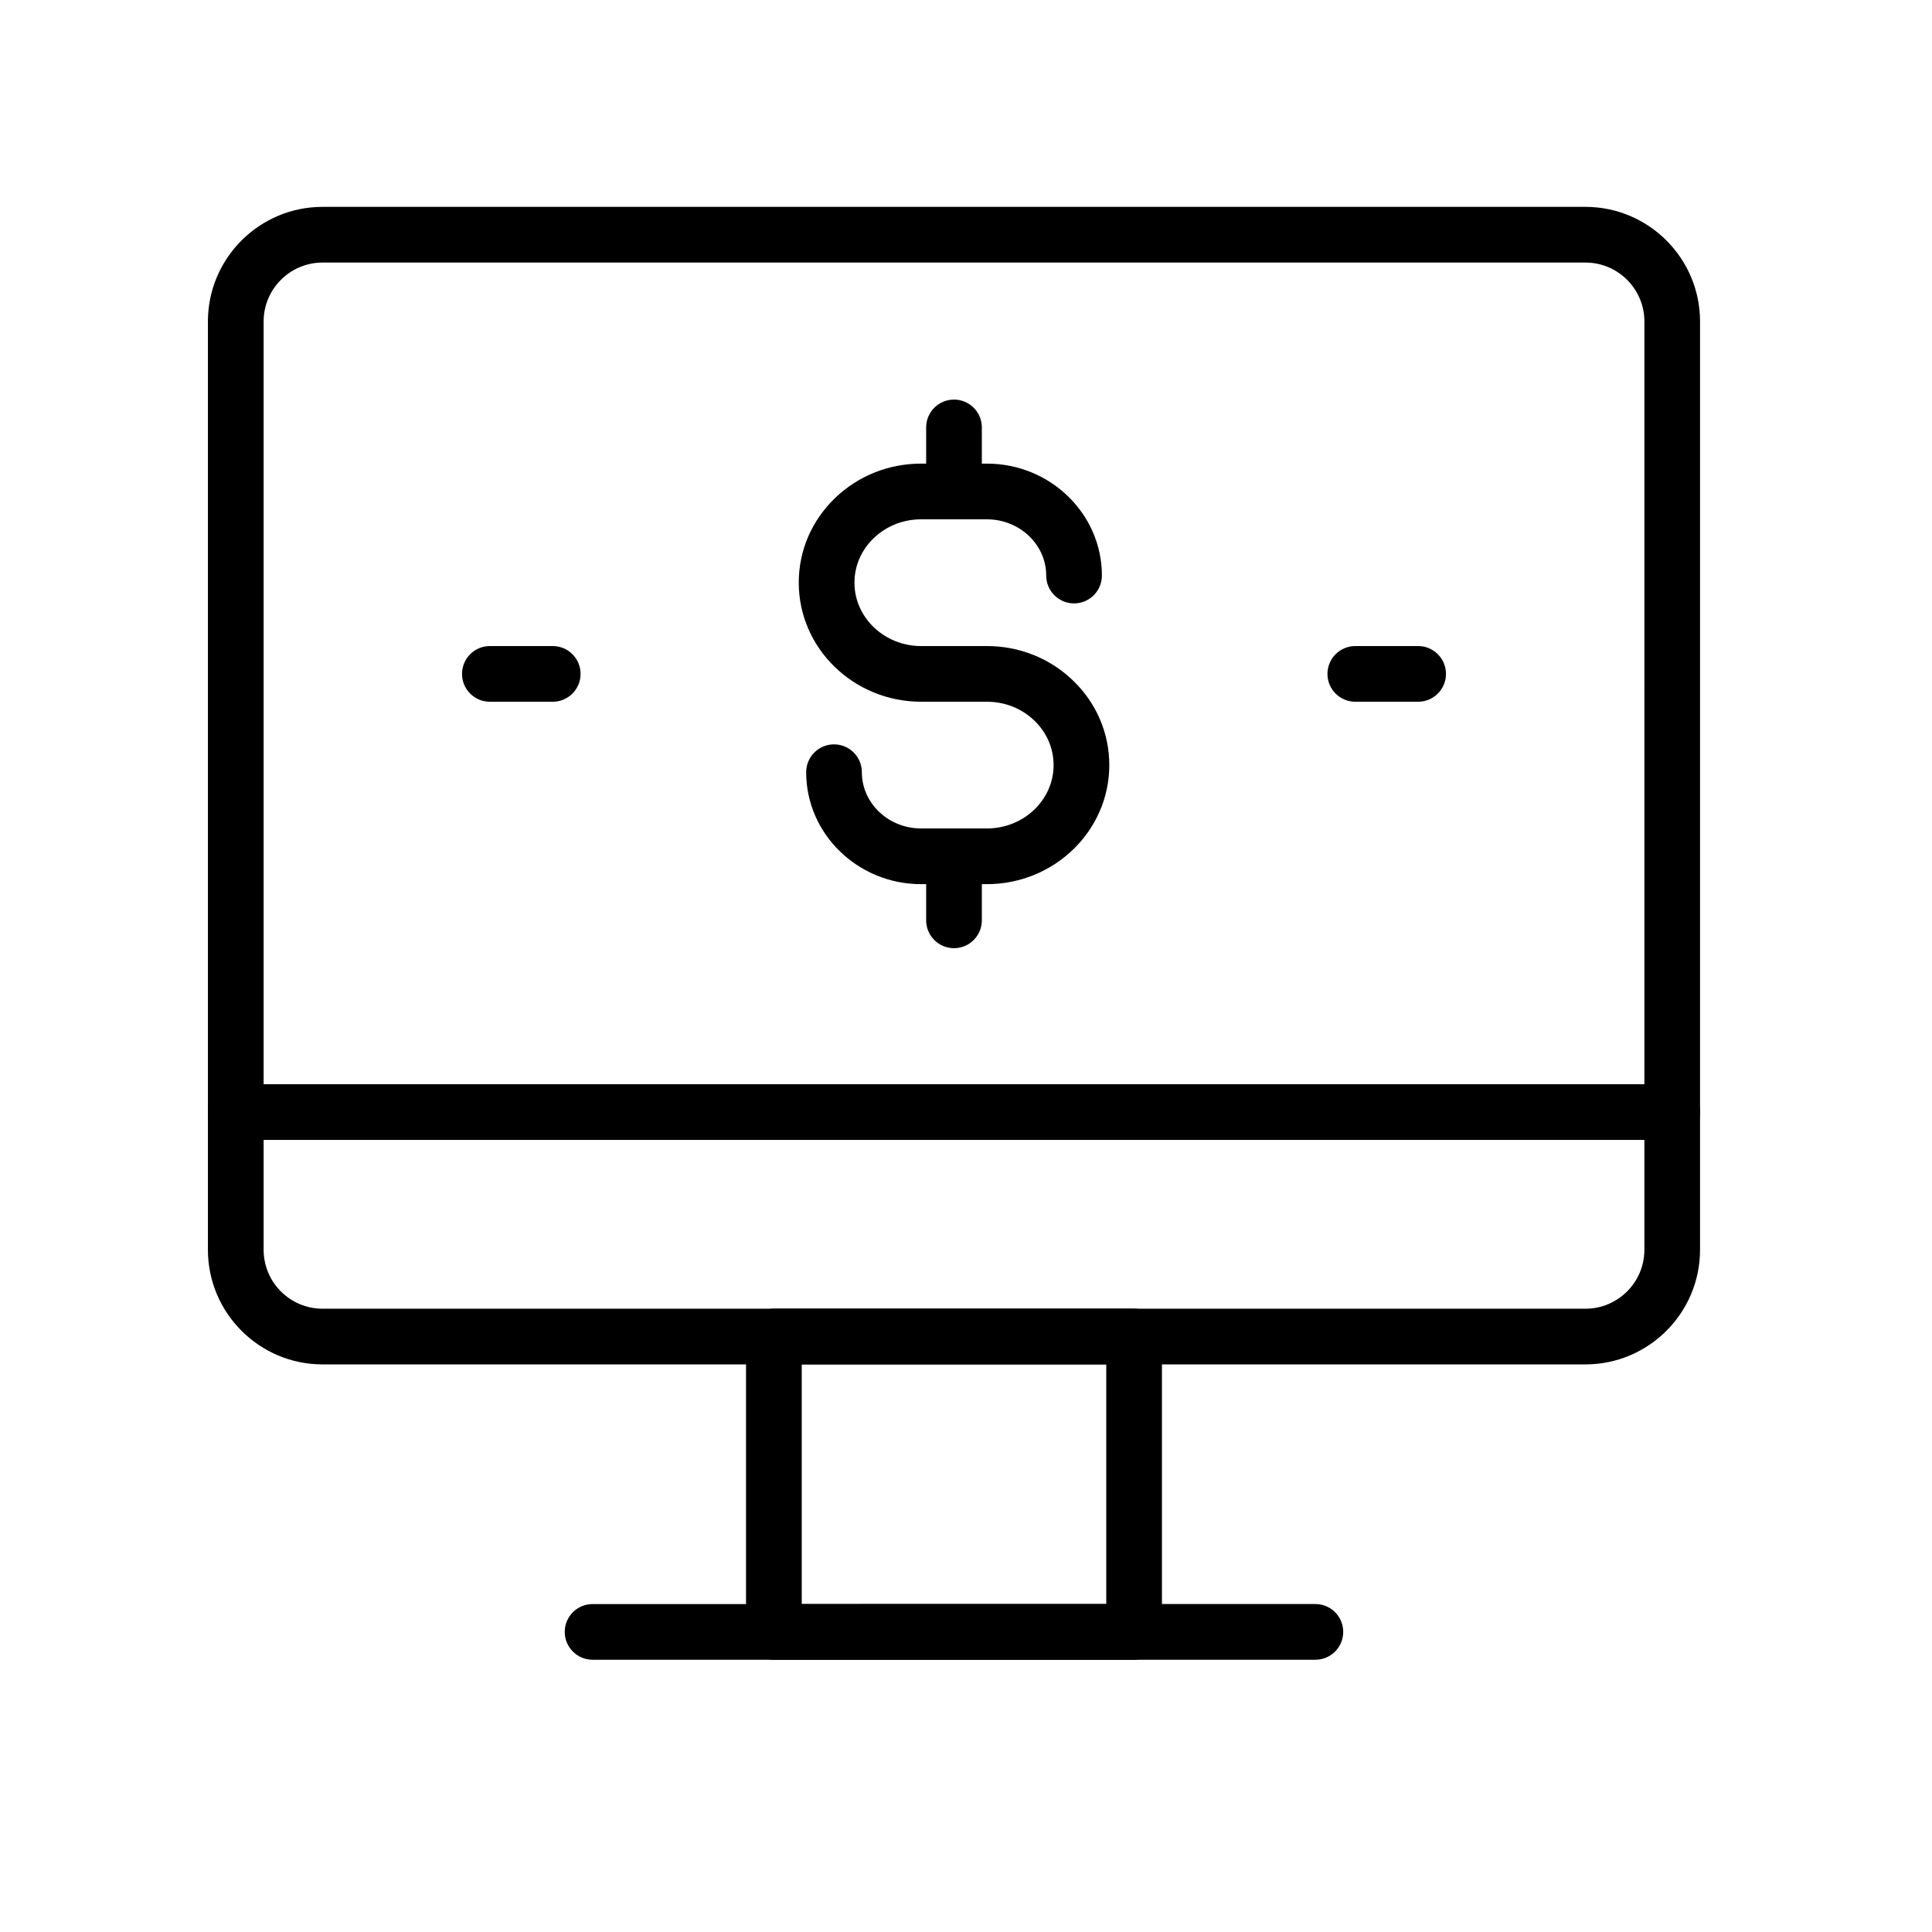 <?xml version="1.0" encoding="UTF-8"?>
<!-- Uploaded to: SVG Find, www.svgrepo.com, Generator: SVG Find Mixer Tools -->
<svg fill="#000000" width="800px" height="800px" version="1.1" viewBox="144 144 512 512" xmlns="http://www.w3.org/2000/svg">
 <g>
  <path d="m396.82 395.28c-4.074 0-7.379-3.305-7.379-7.379v-16.969c0-4.074 3.305-7.379 7.379-7.379 4.074 0 7.379 3.305 7.379 7.379v16.969c0 4.07-3.305 7.379-7.379 7.379z"/>
  <path d="m396.82 281.62c-4.074 0-7.379-3.305-7.379-7.379v-16.969c0-4.074 3.305-7.379 7.379-7.379 4.074 0 7.379 3.305 7.379 7.379v16.969c0 4.074-3.305 7.379-7.379 7.379z"/>
  <path d="m405.54 378.31h-17.426c-16.801 0-30.473-13.309-30.473-29.668 0-4.074 3.305-7.379 7.379-7.379s7.379 3.305 7.379 7.379c0 8.223 7.051 14.906 15.715 14.906h17.426c9.746 0 17.672-7.531 17.672-16.793 0-4.438-1.805-8.621-5.082-11.777-3.352-3.234-7.824-5.012-12.594-5.012h-17.426c-17.883 0-32.434-14.156-32.434-31.551 0-8.48 3.41-16.438 9.598-22.406 6.109-5.898 14.219-9.145 22.832-9.145h17.426c16.809 0 30.48 13.309 30.48 29.664 0 4.074-3.305 7.379-7.379 7.379-4.074 0-7.379-3.305-7.379-7.379 0-8.215-7.051-14.902-15.719-14.902h-17.426c-4.766 0-9.238 1.781-12.586 5.008-3.281 3.164-5.086 7.344-5.086 11.785 0 9.258 7.926 16.793 17.672 16.793h17.426c8.613 0 16.727 3.246 22.844 9.152 6.188 5.969 9.594 13.922 9.594 22.402-0.004 17.387-14.551 31.543-32.434 31.543z"/>
  <path d="m564.16 505.58h-334.69c-16.746 0-30.371-13.629-30.371-30.375v-246.01c0-16.746 13.629-30.375 30.375-30.375h334.68c16.746 0 30.375 13.629 30.375 30.375v246.01c0 16.746-13.625 30.375-30.375 30.375zm-334.68-292c-8.609 0-15.617 7.008-15.617 15.617v246.01c0 8.609 7 15.617 15.609 15.617h334.69c8.609 0 15.617-7.008 15.617-15.617l0.004-246.01c0-8.609-7.008-15.617-15.617-15.617z"/>
  <path d="m444.55 583.85h-95.465c-4.074 0-7.379-3.305-7.379-7.379v-78.277c0-4.074 3.305-7.379 7.379-7.379h95.465c4.074 0 7.379 3.305 7.379 7.379v78.273c0 4.074-3.305 7.383-7.379 7.383zm-88.082-14.762h80.703v-63.512h-80.703z"/>
  <path d="m492.59 583.85h-191.55c-4.074 0-7.379-3.305-7.379-7.379 0-4.074 3.305-7.379 7.379-7.379l191.55-0.004c4.074 0 7.379 3.305 7.379 7.379s-3.305 7.383-7.379 7.383z"/>
  <path d="m587.16 446.09h-380.68c-4.074 0-7.379-3.305-7.379-7.379 0-4.074 3.305-7.379 7.379-7.379h380.68c4.074 0 7.379 3.305 7.379 7.379 0 4.07-3.305 7.379-7.379 7.379z"/>
  <path d="m519.82 329.97h-16.652c-4.074 0-7.379-3.305-7.379-7.379 0-4.074 3.305-7.379 7.379-7.379h16.652c4.074 0 7.379 3.305 7.379 7.379 0 4.07-3.305 7.379-7.379 7.379z"/>
  <path d="m290.48 329.97h-16.66c-4.074 0-7.379-3.305-7.379-7.379 0-4.074 3.305-7.379 7.379-7.379h16.66c4.074 0 7.379 3.305 7.379 7.379 0 4.07-3.305 7.379-7.379 7.379z"/>
 </g>
</svg>